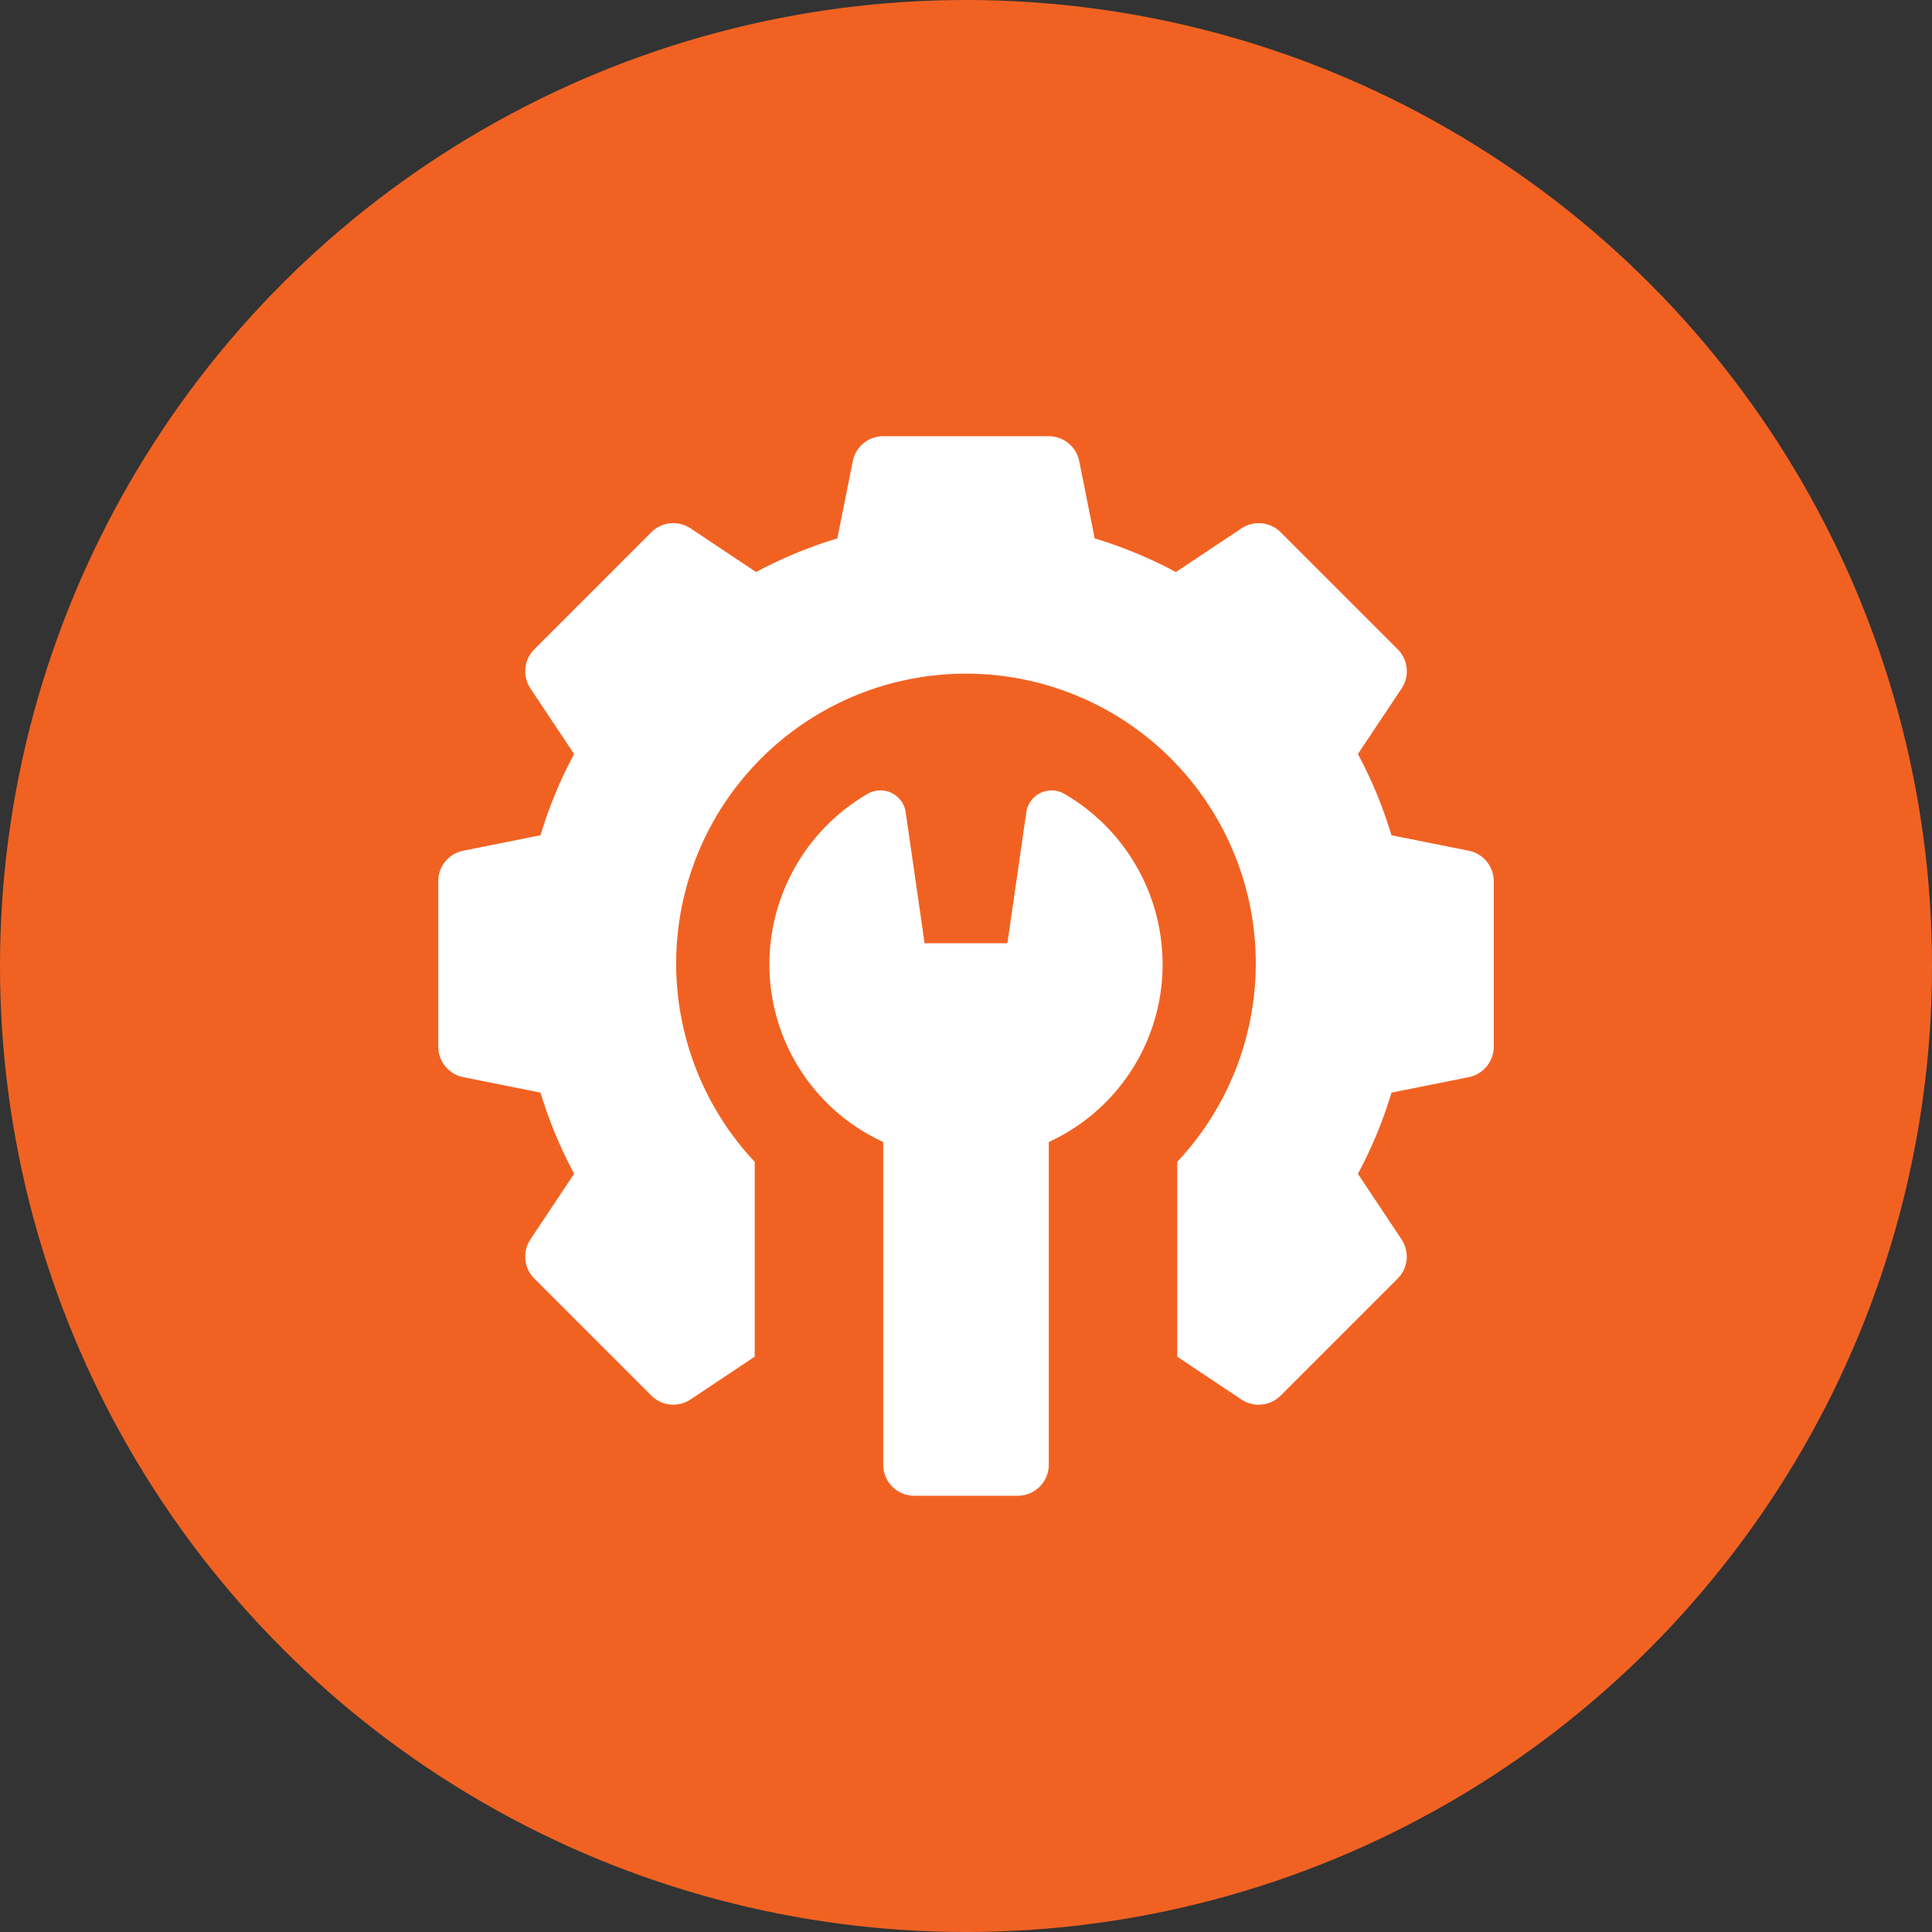 <svg xmlns="http://www.w3.org/2000/svg" width="100" height="100" viewBox="0 0 100 100">
  <rect x="0" y="0" width="100" height="100" fill="#333333" stroke="none"/>
  <g id="Group_11320" data-name="Group 11320" transform="translate(-44 -1635.01)">
    <circle id="Ellipse_1" data-name="Ellipse 1" cx="50" cy="50" r="50" transform="translate(44 1635.01)" fill="#f16222"/>
    <g id="settings" transform="translate(65.685 1657.588)">
      <path id="Path_353" data-name="Path 353" d="M54.338,21.455l-4-.8A22.865,22.865,0,0,0,48.6,16.45l2.262-3.392a1.606,1.606,0,0,0-.2-2.027L44.6,4.971a1.607,1.607,0,0,0-2.027-.2L39.18,7.031A22.874,22.874,0,0,0,34.975,5.29l-.8-4A1.607,1.607,0,0,0,32.6,0H24.03a1.607,1.607,0,0,0-1.576,1.292l-.8,4A22.881,22.881,0,0,0,17.45,7.031L14.057,4.77a1.607,1.607,0,0,0-2.027.2L5.971,11.03a1.607,1.607,0,0,0-.2,2.027L8.031,16.45A22.873,22.873,0,0,0,6.29,20.655l-4,.8A1.607,1.607,0,0,0,1,23.03V31.6a1.607,1.607,0,0,0,1.292,1.575l4,.8a22.867,22.867,0,0,0,1.741,4.2L5.77,41.572a1.607,1.607,0,0,0,.2,2.027l6.059,6.059a1.607,1.607,0,0,0,2.027.2l3.323-2.215V37.558a15,15,0,1,1,21.869,0V47.645l3.323,2.215a1.606,1.606,0,0,0,2.027-.2L50.659,43.6a1.607,1.607,0,0,0,.2-2.027L48.6,38.18a22.875,22.875,0,0,0,1.741-4.205l4-.8A1.607,1.607,0,0,0,55.63,31.6V23.03A1.607,1.607,0,0,0,54.338,21.455Z" fill="#fff"/>
      <path id="Path_354" data-name="Path 354" d="M176.266,171.319a1.32,1.32,0,0,0-1.968.953l-.98,6.779h-4.285l-.979-6.779a1.32,1.32,0,0,0-1.968-.953,10.21,10.21,0,0,0-5.086,8.8,10.109,10.109,0,0,0,5.722,9.141l.169.083v16.7a1.607,1.607,0,0,0,1.607,1.607h5.356a1.607,1.607,0,0,0,1.607-1.607v-16.7l.169-.083a10.109,10.109,0,0,0,5.722-9.141A10.21,10.21,0,0,0,176.266,171.319Z" transform="translate(-142.861 -152.808)" fill="#fff"/>
    </g>
  </g>
</svg>
